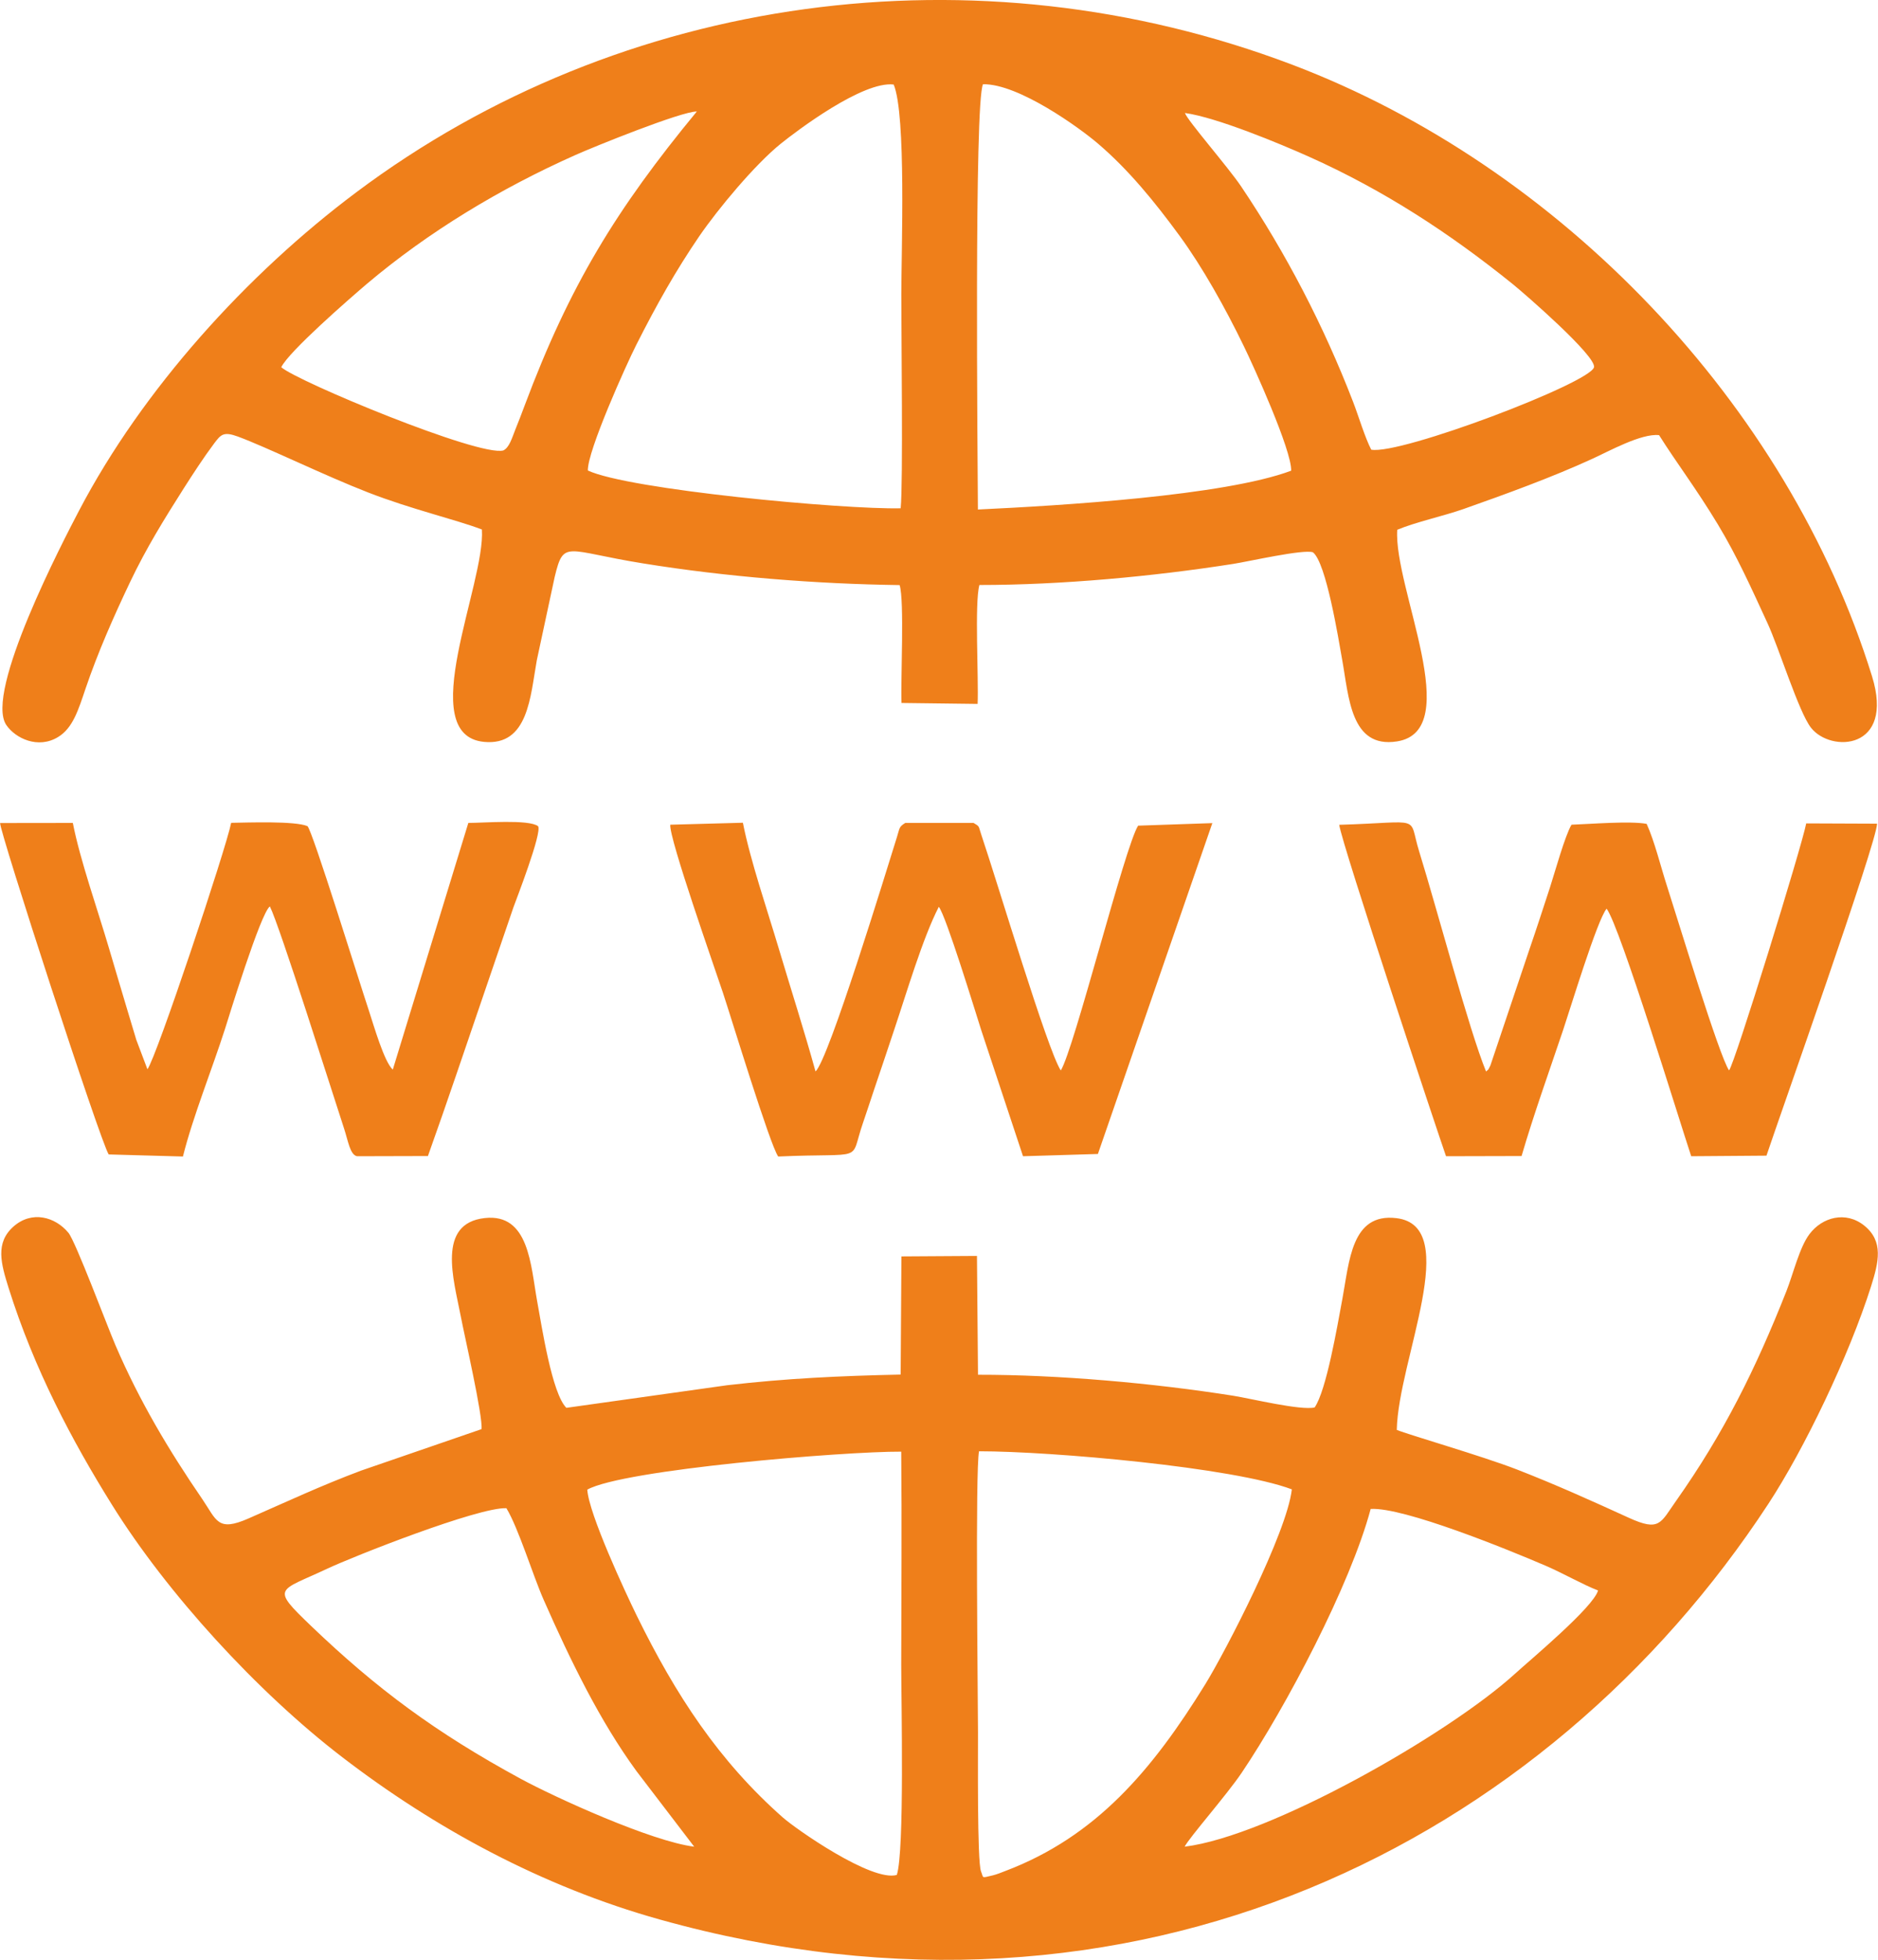 <?xml version="1.0" encoding="UTF-8"?> <svg xmlns="http://www.w3.org/2000/svg" xmlns:xlink="http://www.w3.org/1999/xlink" xmlns:xodm="http://www.corel.com/coreldraw/odm/2003" xml:space="preserve" width="1577px" height="1645px" version="1.1" style="shape-rendering:geometricPrecision; text-rendering:geometricPrecision; image-rendering:optimizeQuality; fill-rule:evenodd; clip-rule:evenodd" viewBox="0 0 199.36 207.98"> <defs> <style type="text/css"> .fil0 {fill:#EF7F1A} </style> </defs> <g id="Слой_x0020_1">  <g id="_2277256941424"> <path class="fil0" d="M103.81 54.07c-0.03,-5.45 -0.4,-43.14 0.54,-45.13 3.75,-0.08 10.29,4.65 12.22,6.31 3.22,2.75 5.98,6.12 8.68,9.81 2.4,3.29 4.82,7.6 6.8,11.69 1,2.05 5.08,11.02 5.02,13.2 -7.13,2.67 -24.6,3.71 -33.26,4.12zm-41.41 -4.14c-0.06,-2.06 4.11,-11.3 5.13,-13.31 2.19,-4.33 4.22,-7.92 6.69,-11.54 2.02,-2.94 5.91,-7.61 8.66,-9.83 1.73,-1.39 8.71,-6.67 11.99,-6.28 1.34,3.23 0.81,17.61 0.81,22.25 -0.01,4.1 0.2,20.01 -0.07,22.72 -6.11,0.14 -28.84,-1.97 -33.21,-4.01zm83.17 -2.21c-0.68,-1.31 -1.36,-3.61 -1.93,-5.08 -3.1,-8.04 -7.12,-15.78 -11.88,-22.85 -1.36,-2.03 -5.73,-7.03 -5.97,-7.8 3.39,0.47 10.11,3.27 13.15,4.63 8.05,3.6 15.06,8.21 21.68,13.55 1.2,0.97 8.86,7.62 8.6,8.8 -0.36,1.65 -20.56,9.33 -23.65,8.75zm-115.72 -8.75c0.8,-1.67 7.26,-7.29 9.14,-8.89 6.5,-5.48 14.09,-10.07 22.09,-13.63 1.92,-0.86 11.23,-4.63 12.89,-4.62 -8.54,10.36 -13.5,18.44 -18.28,31.2 -0.32,0.85 -0.63,1.68 -0.98,2.53 -0.38,0.96 -0.65,1.93 -1.28,2.24 -2.55,0.71 -21.89,-7.33 -23.58,-8.83zm21.3 17.22c0.39,5.76 -7.24,21.82 0.23,22.54 4.71,0.45 4.91,-4.85 5.6,-8.66l1.9 -8.85c0.97,-4.01 1.14,-2.75 9.39,-1.43 8.77,1.42 18.35,2.18 27.23,2.3 0.52,1.65 0.1,10.03 0.2,12.51l8.08 0.1c0.12,-2.71 -0.34,-10.73 0.19,-12.62 8.66,0 18.42,-0.9 26.96,-2.24 1.6,-0.25 7.44,-1.58 8.45,-1.23 1.41,1.1 2.71,9.19 3.1,11.38 0.72,3.96 0.89,9.46 5.82,8.69 7.29,-1.14 -0.37,-16.33 0.03,-22.46 1.96,-0.82 4.89,-1.45 7.03,-2.2 4.48,-1.58 9.41,-3.37 13.68,-5.33 1.7,-0.77 5.22,-2.73 7.09,-2.51 1.85,2.94 3.9,5.6 6.24,9.47 2.06,3.42 3.53,6.71 5.26,10.46 1.22,2.63 3.33,9.47 4.63,11.12 2.1,2.68 8.9,2.37 6.48,-5.45 -8.95,-28.9 -33.11,-54.12 -61.55,-64.91 -33.54,-12.72 -71.25,-7.54 -99.38,13.54 -11.61,8.69 -22.68,20.9 -29.43,33.78 -1.65,3.15 -10.08,19.3 -7.72,22.75 0.96,1.41 3.37,2.58 5.5,1.27 1.56,-0.94 2.15,-2.88 2.9,-5.1 1.33,-3.92 3.01,-7.7 4.71,-11.28 1.77,-3.72 3.67,-6.76 5.73,-10.01 1.03,-1.61 2.1,-3.26 3.23,-4.77 0.71,-0.94 0.99,-1.28 2.52,-0.72 3.04,1.12 9.25,4.16 13.82,5.93 4.63,1.8 9.24,2.85 12.08,3.93z"></path> <path class="fil0" d="M53.75 160.05c1.29,2.12 2.81,7.13 3.97,9.75 1.5,3.4 2.85,6.29 4.52,9.48 1.63,3.09 3.38,6.01 5.32,8.67l6.13 8.02c-4.53,-0.56 -14.76,-5.22 -18.43,-7.21 -9,-4.89 -15.3,-9.56 -22.26,-16.23 -4.32,-4.14 -3.47,-3.61 1.71,-6.05 2.8,-1.32 16.06,-6.55 19.04,-6.43zm72.01 35.92c0.49,-0.97 4.44,-5.45 6.06,-7.85 4.67,-6.93 11.52,-19.88 13.69,-27.99 3.49,-0.21 14.61,4.32 18.56,6.02 1.85,0.79 4.04,2.05 5.58,2.63 -0.48,1.77 -7.15,7.32 -8.84,8.86 -7.08,6.43 -26.02,17.22 -35.05,18.33zm-21.83 -41.96c7.72,0 26.98,1.7 33.21,4.04 -0.52,4.61 -7.04,17.2 -9.2,20.7 -5.63,9.11 -11.58,16.14 -21.19,19.79 -0.38,0.15 -0.96,0.38 -1.34,0.47 -1.29,0.3 -0.97,0.32 -1.27,-0.42 -0.42,-1.04 -0.31,-12.65 -0.32,-14.7 -0.01,-4.14 -0.3,-27.86 0.11,-29.88zm-41.59 4.07c3.83,-2.13 27.21,-4.06 33.33,-4.03 0.07,7.52 0.01,15.07 0,22.6 0,3.92 0.36,19.83 -0.47,22.32 -2.66,0.76 -10.68,-4.85 -12.09,-6.09 -6.8,-6 -11.38,-12.99 -15.53,-21.45 -1.19,-2.43 -5.08,-10.77 -5.24,-13.35zm85.9 -28.81c-4.79,-0.58 -4.99,4.6 -5.74,8.6 -0.52,2.79 -1.69,9.69 -2.94,11.49 -1.5,0.34 -6.75,-0.94 -8.62,-1.24 -8.47,-1.34 -18.55,-2.24 -27.12,-2.23l-0.11 -12.61 -8.02 0.05 -0.08 12.54c-6.43,0.14 -12.11,0.4 -18.41,1.13l-17.08 2.4c-1.53,-1.51 -2.6,-8.57 -3.11,-11.35 -0.68,-3.78 -0.86,-9.31 -5.55,-8.79 -5.13,0.56 -3.31,6.5 -2.56,10.39 0.39,2.06 2.37,10.64 2.21,12.01l-12.81 4.41c-4.29,1.61 -7.84,3.28 -11.93,5.07 -3.3,1.45 -3.37,0.2 -4.91,-2.06 -3.55,-5.18 -6.65,-10.37 -9.2,-16.29 -0.88,-2.04 -4.25,-11.06 -5.01,-11.97 -1.4,-1.69 -3.88,-2.39 -5.84,-0.65 -1.94,1.73 -1.32,3.91 -0.51,6.5 2.72,8.65 6.74,16.22 10.97,23.01 5.86,9.41 15.42,19.86 24.44,26.78 9.77,7.5 21.19,13.74 33.73,17.24 50.36,14.09 94.13,-8.14 117.69,-44.11 3.81,-5.81 8.55,-15.67 10.9,-23.07 0.83,-2.62 1.34,-4.8 -0.72,-6.46 -1.97,-1.58 -4.46,-0.89 -5.81,0.9 -1.07,1.41 -1.72,4.2 -2.45,6.05 -3.28,8.3 -6.66,15.1 -11.72,22.27 -1.66,2.34 -1.72,3.29 -5.03,1.78 -3.9,-1.78 -7.73,-3.51 -11.87,-5.12 -3.69,-1.43 -11.53,-3.69 -12.75,-4.2 0.16,-7.46 7.01,-21.63 -0.04,-22.47z"></path> <path class="fil0" d="M7.72 87.33l-7.72 0.01c-0.11,0.73 10.67,33.91 11.53,35.17l7.88 0.22c1.06,-4.24 3.09,-9.25 4.47,-13.55 0.32,-1 3.77,-12.28 4.76,-12.99 1.04,2.06 6.6,19.68 7.88,23.58 0.43,1.3 0.62,2.75 1.36,2.93l7.54 -0.02c2.07,-5.78 4.06,-11.74 6.08,-17.62 1.02,-2.97 1.99,-5.82 2.99,-8.75 0.22,-0.63 3.11,-8.03 2.62,-8.64 -1.02,-0.74 -5.77,-0.34 -7.4,-0.34l-8.02 26.18c-0.92,-0.84 -2.01,-4.66 -2.56,-6.33 -1,-2.99 -6,-19.13 -6.5,-19.51 -1.33,-0.56 -6.27,-0.38 -8.1,-0.35 -0.51,2.64 -7.94,24.93 -8.89,26.15l-1.18 -3.12c-0.35,-1.14 -0.63,-2.1 -0.98,-3.26 -0.68,-2.29 -1.28,-4.27 -1.95,-6.56 -1.16,-3.94 -3.04,-9.26 -3.81,-13.2z"></path> <path class="fil0" d="M128.7 87.35l-7.88 0.27c-1.39,2.15 -6.81,23.75 -8.21,25.98 -1.42,-2.17 -6.66,-19.75 -8.43,-24.99 -0.34,-0.99 -0.14,-0.87 -0.83,-1.28l-7.25 0c-0.69,0.43 -0.58,0.53 -0.88,1.48 -1.1,3.5 -7.25,23.66 -8.65,24.89 -1.17,-4.23 -2.63,-8.78 -3.91,-13.07 -1.19,-4 -3.01,-9.3 -3.8,-13.32l-7.71 0.21c-0.15,1.41 4.76,15.32 5.58,17.8 0.88,2.64 5.02,16.24 5.88,17.41 9.46,-0.42 7.52,0.71 8.99,-3.54 0.43,-1.24 0.73,-2.19 1.13,-3.38 0.77,-2.25 1.44,-4.29 2.2,-6.55 1.32,-3.92 3,-9.66 4.73,-13.03 0.78,1 3.83,10.98 4.51,13.11l4.43 13.36 7.95 -0.24 12.15 -35.11z"></path> <path class="fil0" d="M142.17 87.53c0.3,2.13 10.55,32.93 11.34,35.17l8.02 -0.02c1.29,-4.41 2.93,-8.98 4.41,-13.37 0.78,-2.32 3.63,-11.72 4.62,-12.88 1.42,1.89 7.69,22.39 8.98,26.27l7.99 -0.06c1.45,-4.34 11.75,-33.36 11.74,-35.23l-7.52 -0.03c-0.46,2.42 -7.61,25.56 -8.19,26.21 -1.03,-1.46 -5.43,-15.97 -6.59,-19.56 -0.64,-1.97 -1.32,-4.76 -2.16,-6.6 -1.74,-0.33 -5.98,0.02 -7.98,0.09 -0.7,1.19 -1.75,5 -2.28,6.64 -0.75,2.3 -1.44,4.42 -2.18,6.57l-4.15 12.34c-0.33,0.65 -0.13,0.31 -0.46,0.64 -1.8,-4.4 -5.19,-17.18 -7.1,-23.35 -1.22,-3.92 0.57,-3.1 -8.49,-2.83z"></path> </g> </g> </svg> 